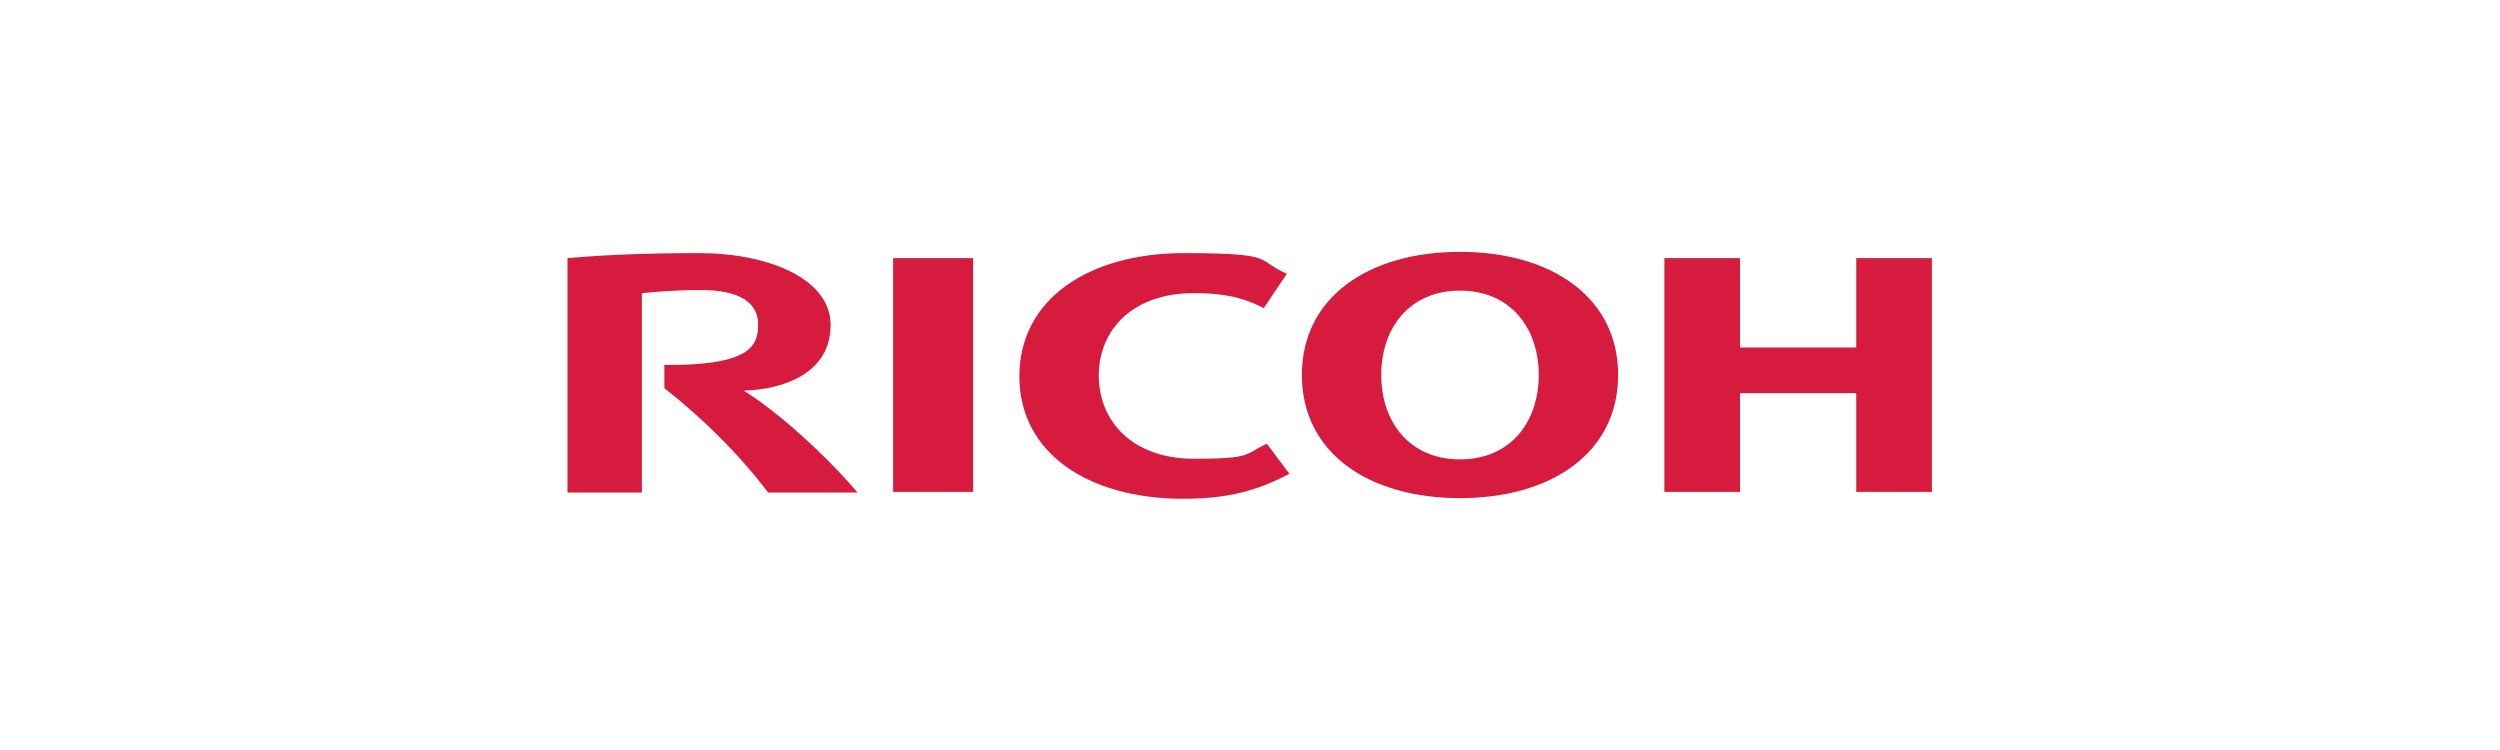 <?xml version="1.0" encoding="UTF-8"?>
<svg id="Layer_1" xmlns="http://www.w3.org/2000/svg" version="1.1" viewBox="0 0 400 120">
  <!-- Generator: Adobe Illustrator 29.2.1, SVG Export Plug-In . SVG Version: 2.1.0 Build 116)  -->
  <defs>
    <style>
      .st0 {
        fill: #d61b3e;
      }
    </style>
  </defs>
  <path class="st0" d="M175.8,60c0,7.7,5.7,13.4,15.2,13.4s8-.7,11.7-2.4l3.6,4.8c-4.9,2.6-9.6,4-17,4-15.2,0-26.2-7.3-26.2-19.6h0c0-12.4,11.2-19.7,26.3-19.7s11.4,1.1,16.5,3.3l-3.7,5.5c-3.8-2-7.3-2.4-11.2-2.4-9.5,0-15.2,5.6-15.2,13.3"/>
  <path class="st0" d="M233.6,40.3c-14.7,0-25.3,7.3-25.3,19.7s10.6,19.7,25.3,19.7,25.3-7.3,25.3-19.7-10.6-19.7-25.3-19.7M233.6,73.5c-8.1,0-12.6-6-12.6-13.5s4.5-13.5,12.6-13.5,12.6,6,12.6,13.5-4.5,13.5-12.6,13.5"/>
  <polygon class="st0" points="297 62.9 297 78.7 309.1 78.7 309.1 41.3 297 41.3 297 55.6 278.4 55.6 278.4 41.3 266.3 41.3 266.3 78.7 278.4 78.7 278.4 62.9 297 62.9"/>
  <rect class="st0" x="142.9" y="41.3" width="12.8" height="37.4"/>
  <path class="st0" d="M106.3,58.5v3.6c6.2,4.9,11.8,10.4,16.6,16.7h14.3c-5-5.9-12.6-12.8-18.2-16.3,6.6-.2,13.9-2.9,13.9-10.5s-10.4-11.5-20.9-11.5-16.5.4-21.2.8v37.5h11.9v-31.9c3.1-.3,6.2-.5,9.4-.5,6.2,0,9.2,2,9.2,5.5s-1.3,6.6-15.1,6.5"/>
</svg>